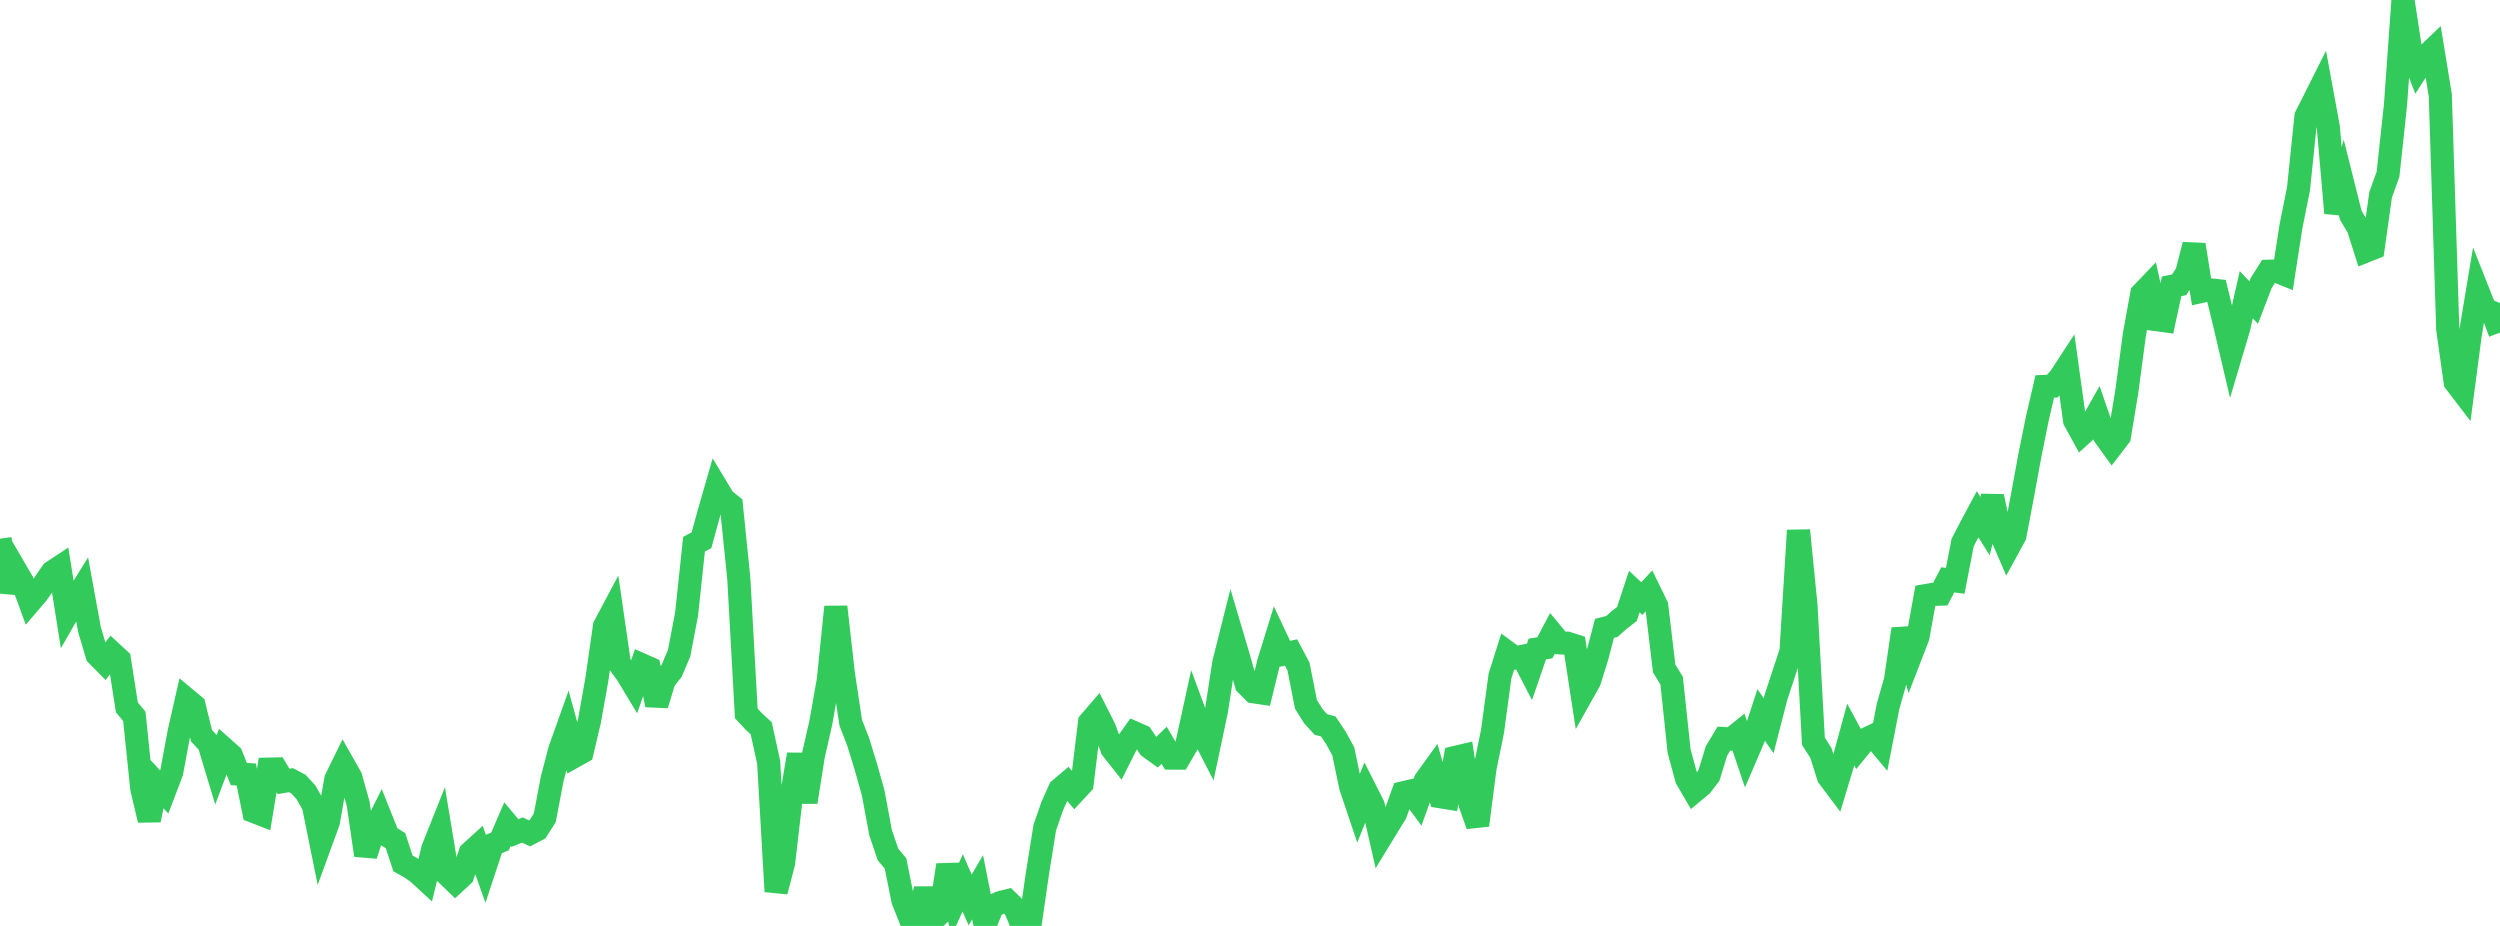 <?xml version="1.0" standalone="no"?>
<!DOCTYPE svg PUBLIC "-//W3C//DTD SVG 1.1//EN" "http://www.w3.org/Graphics/SVG/1.1/DTD/svg11.dtd">

<svg width="135" height="50" viewBox="0 0 135 50" preserveAspectRatio="none" 
  xmlns="http://www.w3.org/2000/svg"
  xmlns:xlink="http://www.w3.org/1999/xlink">


<polyline points="0.0, 29.091 0.403, 31.953 0.806, 30.723 1.209, 31.415 1.612, 32.516 2.015, 32.045 2.418, 31.468 2.821, 30.886 3.224, 30.621 3.627, 33.158 4.03, 32.457 4.433, 31.806 4.836, 34.012 5.239, 35.365 5.642, 35.772 6.045, 35.248 6.448, 35.62 6.851, 38.198 7.254, 38.684 7.657, 42.585 8.06, 44.283 8.463, 42.328 8.866, 42.765 9.269, 41.707 9.672, 39.539 10.075, 37.762 10.478, 38.097 10.881, 39.729 11.284, 40.164 11.687, 41.498 12.09, 40.428 12.493, 40.786 12.896, 41.798 13.299, 41.823 13.701, 43.816 14.104, 43.972 14.507, 41.534 14.91, 41.525 15.313, 42.196 15.716, 42.129 16.119, 42.343 16.522, 42.783 16.925, 43.498 17.328, 45.49 17.731, 44.386 18.134, 42.082 18.537, 41.261 18.94, 41.972 19.343, 43.412 19.746, 46.181 20.149, 44.945 20.552, 44.137 20.955, 45.142 21.358, 45.398 21.761, 46.625 22.164, 46.849 22.567, 47.131 22.97, 47.501 23.373, 45.834 23.776, 44.823 24.179, 47.258 24.582, 47.648 24.985, 47.275 25.388, 46.055 25.791, 45.688 26.194, 46.825 26.597, 45.606 27.0, 45.438 27.403, 44.504 27.806, 44.984 28.209, 44.821 28.612, 45.009 29.015, 44.798 29.418, 44.159 29.821, 42.049 30.224, 40.501 30.627, 39.371 31.03, 40.836 31.433, 40.611 31.836, 38.905 32.239, 36.639 32.642, 33.816 33.045, 33.058 33.448, 35.843 33.851, 36.388 34.254, 37.056 34.657, 35.9 35.06, 36.079 35.463, 38.066 35.866, 36.736 36.269, 36.223 36.672, 35.274 37.075, 33.166 37.478, 29.385 37.881, 29.172 38.284, 27.697 38.687, 26.3 39.09, 26.968 39.493, 27.289 39.896, 31.244 40.299, 38.523 40.701, 38.955 41.104, 39.324 41.507, 41.156 41.91, 48.139 42.313, 46.601 42.716, 43.126 43.119, 40.741 43.522, 43.312 43.925, 40.778 44.328, 39.007 44.731, 36.719 45.134, 32.772 45.537, 36.349 45.94, 39.029 46.343, 40.064 46.746, 41.373 47.149, 42.803 47.552, 44.966 47.955, 46.147 48.358, 46.624 48.761, 48.627 49.164, 49.641 49.567, 49.694 49.97, 48.008 50.373, 49.693 50.776, 49.305 51.179, 46.712 51.582, 48.571 51.985, 47.674 52.388, 48.597 52.791, 47.912 53.194, 49.953 53.597, 48.942 54.0, 48.745 54.403, 48.643 54.806, 49.037 55.209, 50.0 55.612, 49.997 56.015, 47.208 56.418, 44.687 56.821, 43.528 57.224, 42.629 57.627, 42.288 58.03, 42.76 58.433, 42.327 58.836, 39.007 59.239, 38.539 59.642, 39.337 60.045, 40.436 60.448, 40.946 60.851, 40.142 61.254, 39.573 61.657, 39.75 62.06, 40.345 62.463, 40.635 62.866, 40.246 63.269, 40.936 63.672, 40.938 64.075, 40.251 64.478, 38.411 64.881, 39.502 65.284, 40.289 65.687, 38.382 66.09, 35.78 66.493, 34.177 66.896, 35.536 67.299, 36.953 67.701, 37.356 68.104, 37.415 68.507, 35.772 68.91, 34.468 69.313, 35.322 69.716, 35.234 70.119, 35.992 70.522, 38.038 70.925, 38.68 71.328, 39.121 71.731, 39.23 72.134, 39.836 72.537, 40.574 72.94, 42.495 73.343, 43.693 73.746, 42.686 74.149, 43.481 74.552, 45.246 74.955, 44.586 75.358, 43.935 75.761, 42.815 76.164, 42.721 76.567, 43.269 76.97, 42.141 77.373, 41.584 77.776, 43.022 78.179, 43.087 78.582, 40.903 78.985, 40.808 79.388, 43.422 79.791, 44.561 80.194, 41.454 80.597, 39.487 81.0, 36.503 81.403, 35.231 81.806, 35.527 82.209, 35.443 82.612, 36.221 83.015, 35.046 83.418, 34.984 83.821, 34.223 84.224, 34.711 84.627, 34.732 85.03, 34.861 85.433, 37.482 85.836, 36.762 86.239, 35.463 86.642, 33.932 87.045, 33.826 87.448, 33.47 87.851, 33.159 88.254, 31.946 88.657, 32.323 89.06, 31.893 89.463, 32.72 89.866, 36.1 90.269, 36.753 90.672, 40.561 91.075, 42.049 91.478, 42.738 91.881, 42.404 92.284, 41.873 92.687, 40.556 93.09, 39.883 93.493, 39.908 93.896, 39.584 94.299, 40.777 94.701, 39.84 95.104, 38.608 95.507, 39.193 95.91, 37.627 96.313, 36.406 96.716, 35.181 97.119, 28.642 97.522, 32.696 97.925, 40.031 98.328, 40.66 98.731, 41.934 99.134, 42.471 99.537, 41.141 99.94, 39.669 100.343, 40.414 100.746, 39.923 101.149, 39.73 101.552, 40.214 101.955, 38.144 102.358, 36.723 102.761, 33.965 103.164, 35.437 103.567, 34.395 103.97, 32.167 104.373, 32.097 104.776, 32.083 105.179, 31.311 105.582, 31.366 105.985, 29.292 106.388, 28.52 106.791, 27.767 107.194, 28.411 107.597, 26.81 108.0, 28.728 108.403, 29.659 108.806, 28.92 109.209, 26.792 109.612, 24.597 110.015, 22.602 110.418, 20.868 110.821, 20.852 111.224, 20.411 111.627, 19.794 112.03, 22.707 112.433, 23.441 112.836, 23.077 113.239, 22.362 113.642, 23.532 114.045, 24.09 114.448, 23.564 114.851, 21.119 115.254, 18.087 115.657, 15.862 116.06, 15.441 116.463, 17.263 116.866, 17.317 117.269, 15.46 117.672, 15.378 118.075, 14.767 118.478, 13.219 118.881, 15.734 119.284, 15.646 119.687, 15.689 120.09, 17.344 120.493, 19.055 120.896, 17.699 121.299, 15.916 121.701, 16.338 122.104, 15.282 122.507, 14.647 122.91, 14.634 123.313, 14.795 123.716, 12.204 124.119, 10.2 124.522, 6.285 124.925, 5.491 125.328, 4.686 125.731, 6.881 126.134, 11.504 126.537, 10.017 126.94, 11.622 127.343, 12.293 127.746, 13.561 128.149, 13.4 128.552, 10.525 128.955, 9.4 129.358, 5.652 129.761, 0.0 130.164, 2.647 130.567, 3.69 130.97, 3.064 131.373, 2.678 131.776, 5.142 132.179, 17.787 132.582, 20.632 132.985, 21.159 133.388, 18.099 133.791, 15.683 134.194, 16.702 134.597, 16.875 135.0, 17.964" fill="none" stroke="#32ca5b" stroke-width="1.25"/>

</svg>